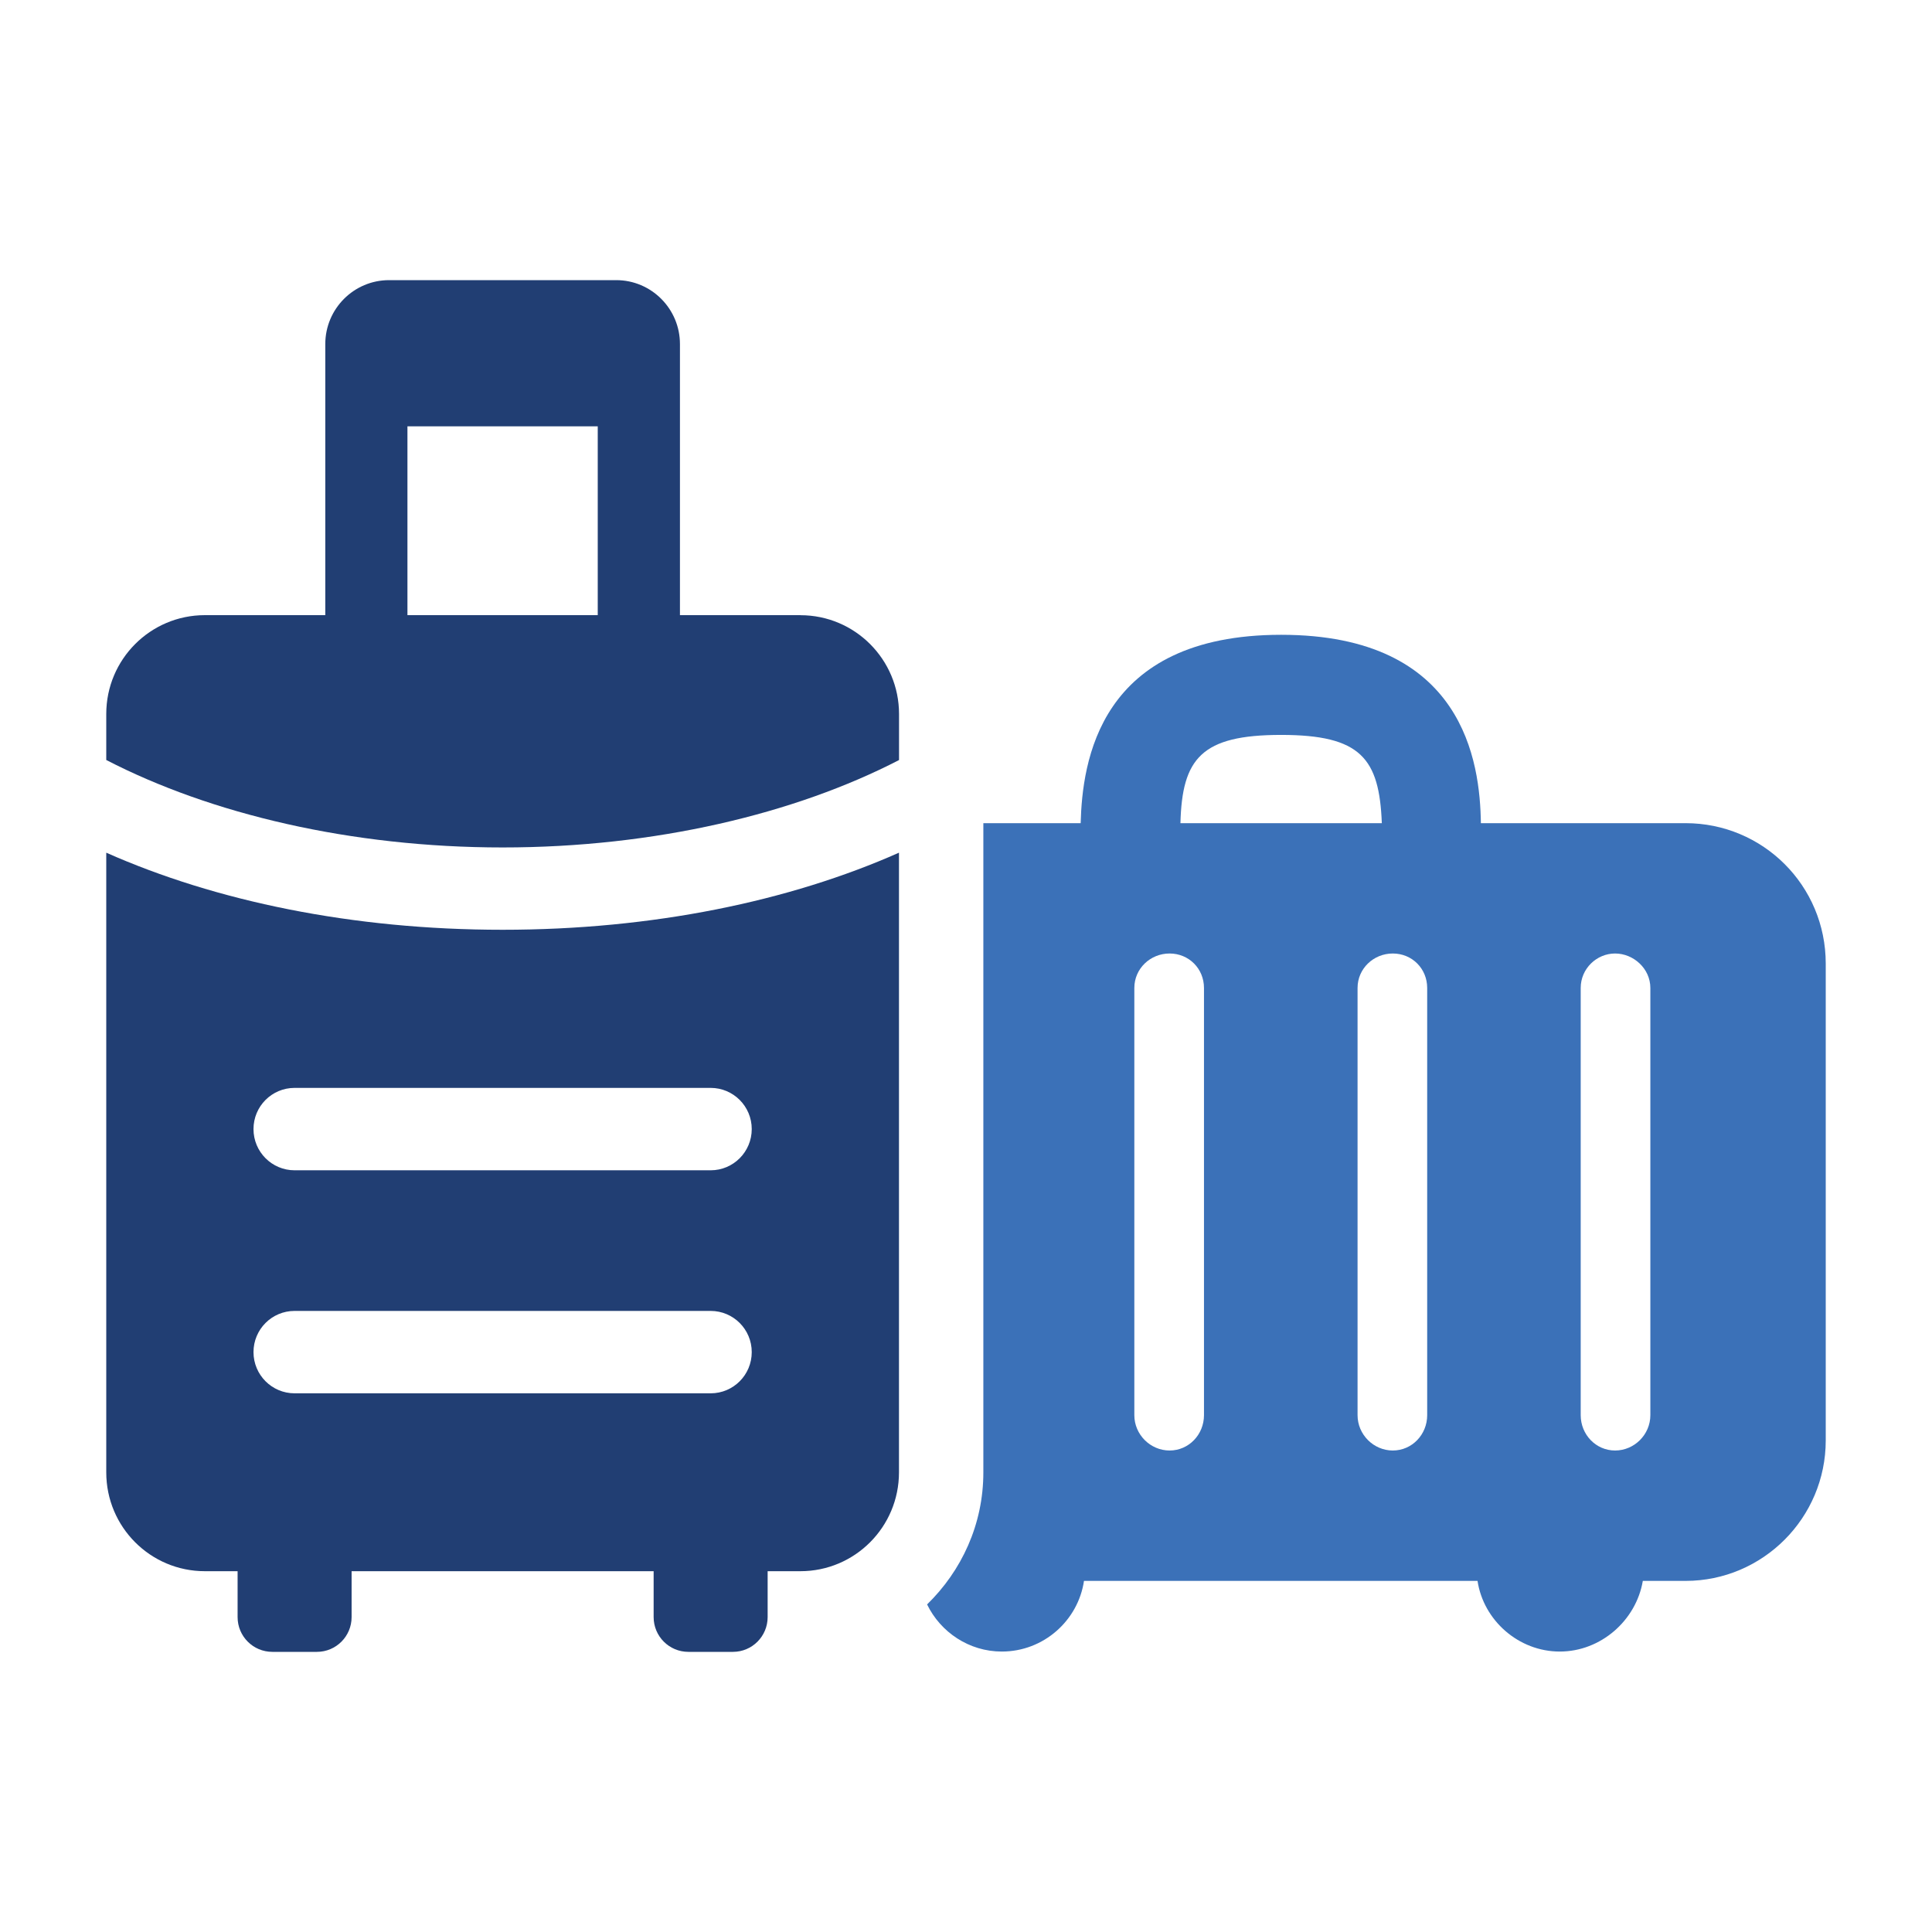 <?xml version="1.0" encoding="UTF-8"?> <svg xmlns="http://www.w3.org/2000/svg" width="100" height="100" viewBox="0 0 100 100" fill="none"><g clip-path="url(#clip0_1_12)"><path d="M87.246 42.607H76.65C76.608 39.471 75.782 32.857 66.314 32.857C56.847 32.857 56.021 39.474 55.935 42.607H50.898V76.21C50.898 78.908 49.769 81.306 47.986 83.045C48.681 84.48 50.158 85.484 51.852 85.484C54.024 85.484 55.804 83.873 56.107 81.827H76.477C76.784 83.873 78.605 85.484 80.733 85.484C82.86 85.484 84.685 83.873 85.032 81.827H87.246C91.243 81.827 94.5 78.563 94.5 74.557V49.877C94.5 45.83 91.243 42.607 87.246 42.607ZM66.311 38.039C70.439 38.039 71.393 39.257 71.523 42.607H61.099C61.185 39.257 62.184 38.039 66.308 38.039H66.311ZM62.318 73.249C62.318 74.25 61.536 75.078 60.538 75.078C59.539 75.078 58.713 74.25 58.713 73.249V51.136C58.713 50.136 59.539 49.353 60.538 49.353C61.536 49.353 62.318 50.136 62.318 51.136V73.249ZM73.871 73.249C73.871 74.25 73.09 75.078 72.091 75.078C71.093 75.078 70.267 74.25 70.267 73.249V51.136C70.267 50.136 71.093 49.353 72.091 49.353C73.09 49.353 73.871 50.136 73.871 51.136V73.249ZM85.422 73.249C85.422 74.25 84.596 75.078 83.597 75.078C82.599 75.078 81.817 74.25 81.817 73.249V51.136C81.817 50.136 82.643 49.353 83.597 49.353C84.551 49.353 85.422 50.136 85.422 51.136V73.249Z" fill="#3B71B8"></path><path d="M5.5 44.135V76.21C5.5 79.036 7.784 81.325 10.604 81.325H12.298V83.7C12.298 84.694 13.101 85.5 14.097 85.5H16.403C17.395 85.5 18.199 84.694 18.199 83.7V81.325H33.832V83.7C33.832 84.694 34.636 85.5 35.631 85.5H37.938C38.93 85.5 39.733 84.694 39.733 83.7V81.325H41.427C44.247 81.325 46.531 79.036 46.531 76.21V44.135C40.866 46.648 33.784 48.125 26.014 48.125C18.243 48.125 11.165 46.648 5.5 44.135ZM36.783 72.118H15.248C14.074 72.118 13.121 71.165 13.121 69.985C13.121 68.806 14.071 67.853 15.248 67.853H36.783C37.957 67.853 38.91 68.806 38.91 69.985C38.91 71.165 37.96 72.118 36.783 72.118ZM38.91 58.441C38.91 59.618 37.96 60.574 36.783 60.574H15.248C14.074 60.574 13.121 59.621 13.121 58.441C13.121 57.262 14.071 56.309 15.248 56.309H36.783C37.957 56.309 38.91 57.262 38.91 58.441Z" fill="#213E73"></path><path d="M41.427 31.84H35.194V17.809C35.194 15.983 33.714 14.5 31.896 14.5H20.138C18.317 14.5 16.837 15.983 16.837 17.809V31.84H10.604C7.784 31.84 5.5 34.129 5.5 36.955V39.337C10.881 42.121 18.148 43.864 26.017 43.864C33.886 43.864 41.153 42.121 46.534 39.34V36.958C46.534 34.132 44.25 31.843 41.431 31.843L41.427 31.84ZM21.089 31.84V22.067H30.939V31.84H21.089Z" fill="#213E73"></path></g><defs><clipPath id="clip0_1_12"><rect width="89" height="71" fill="white" transform="translate(5.5 14.5)"></rect></clipPath></defs></svg> 